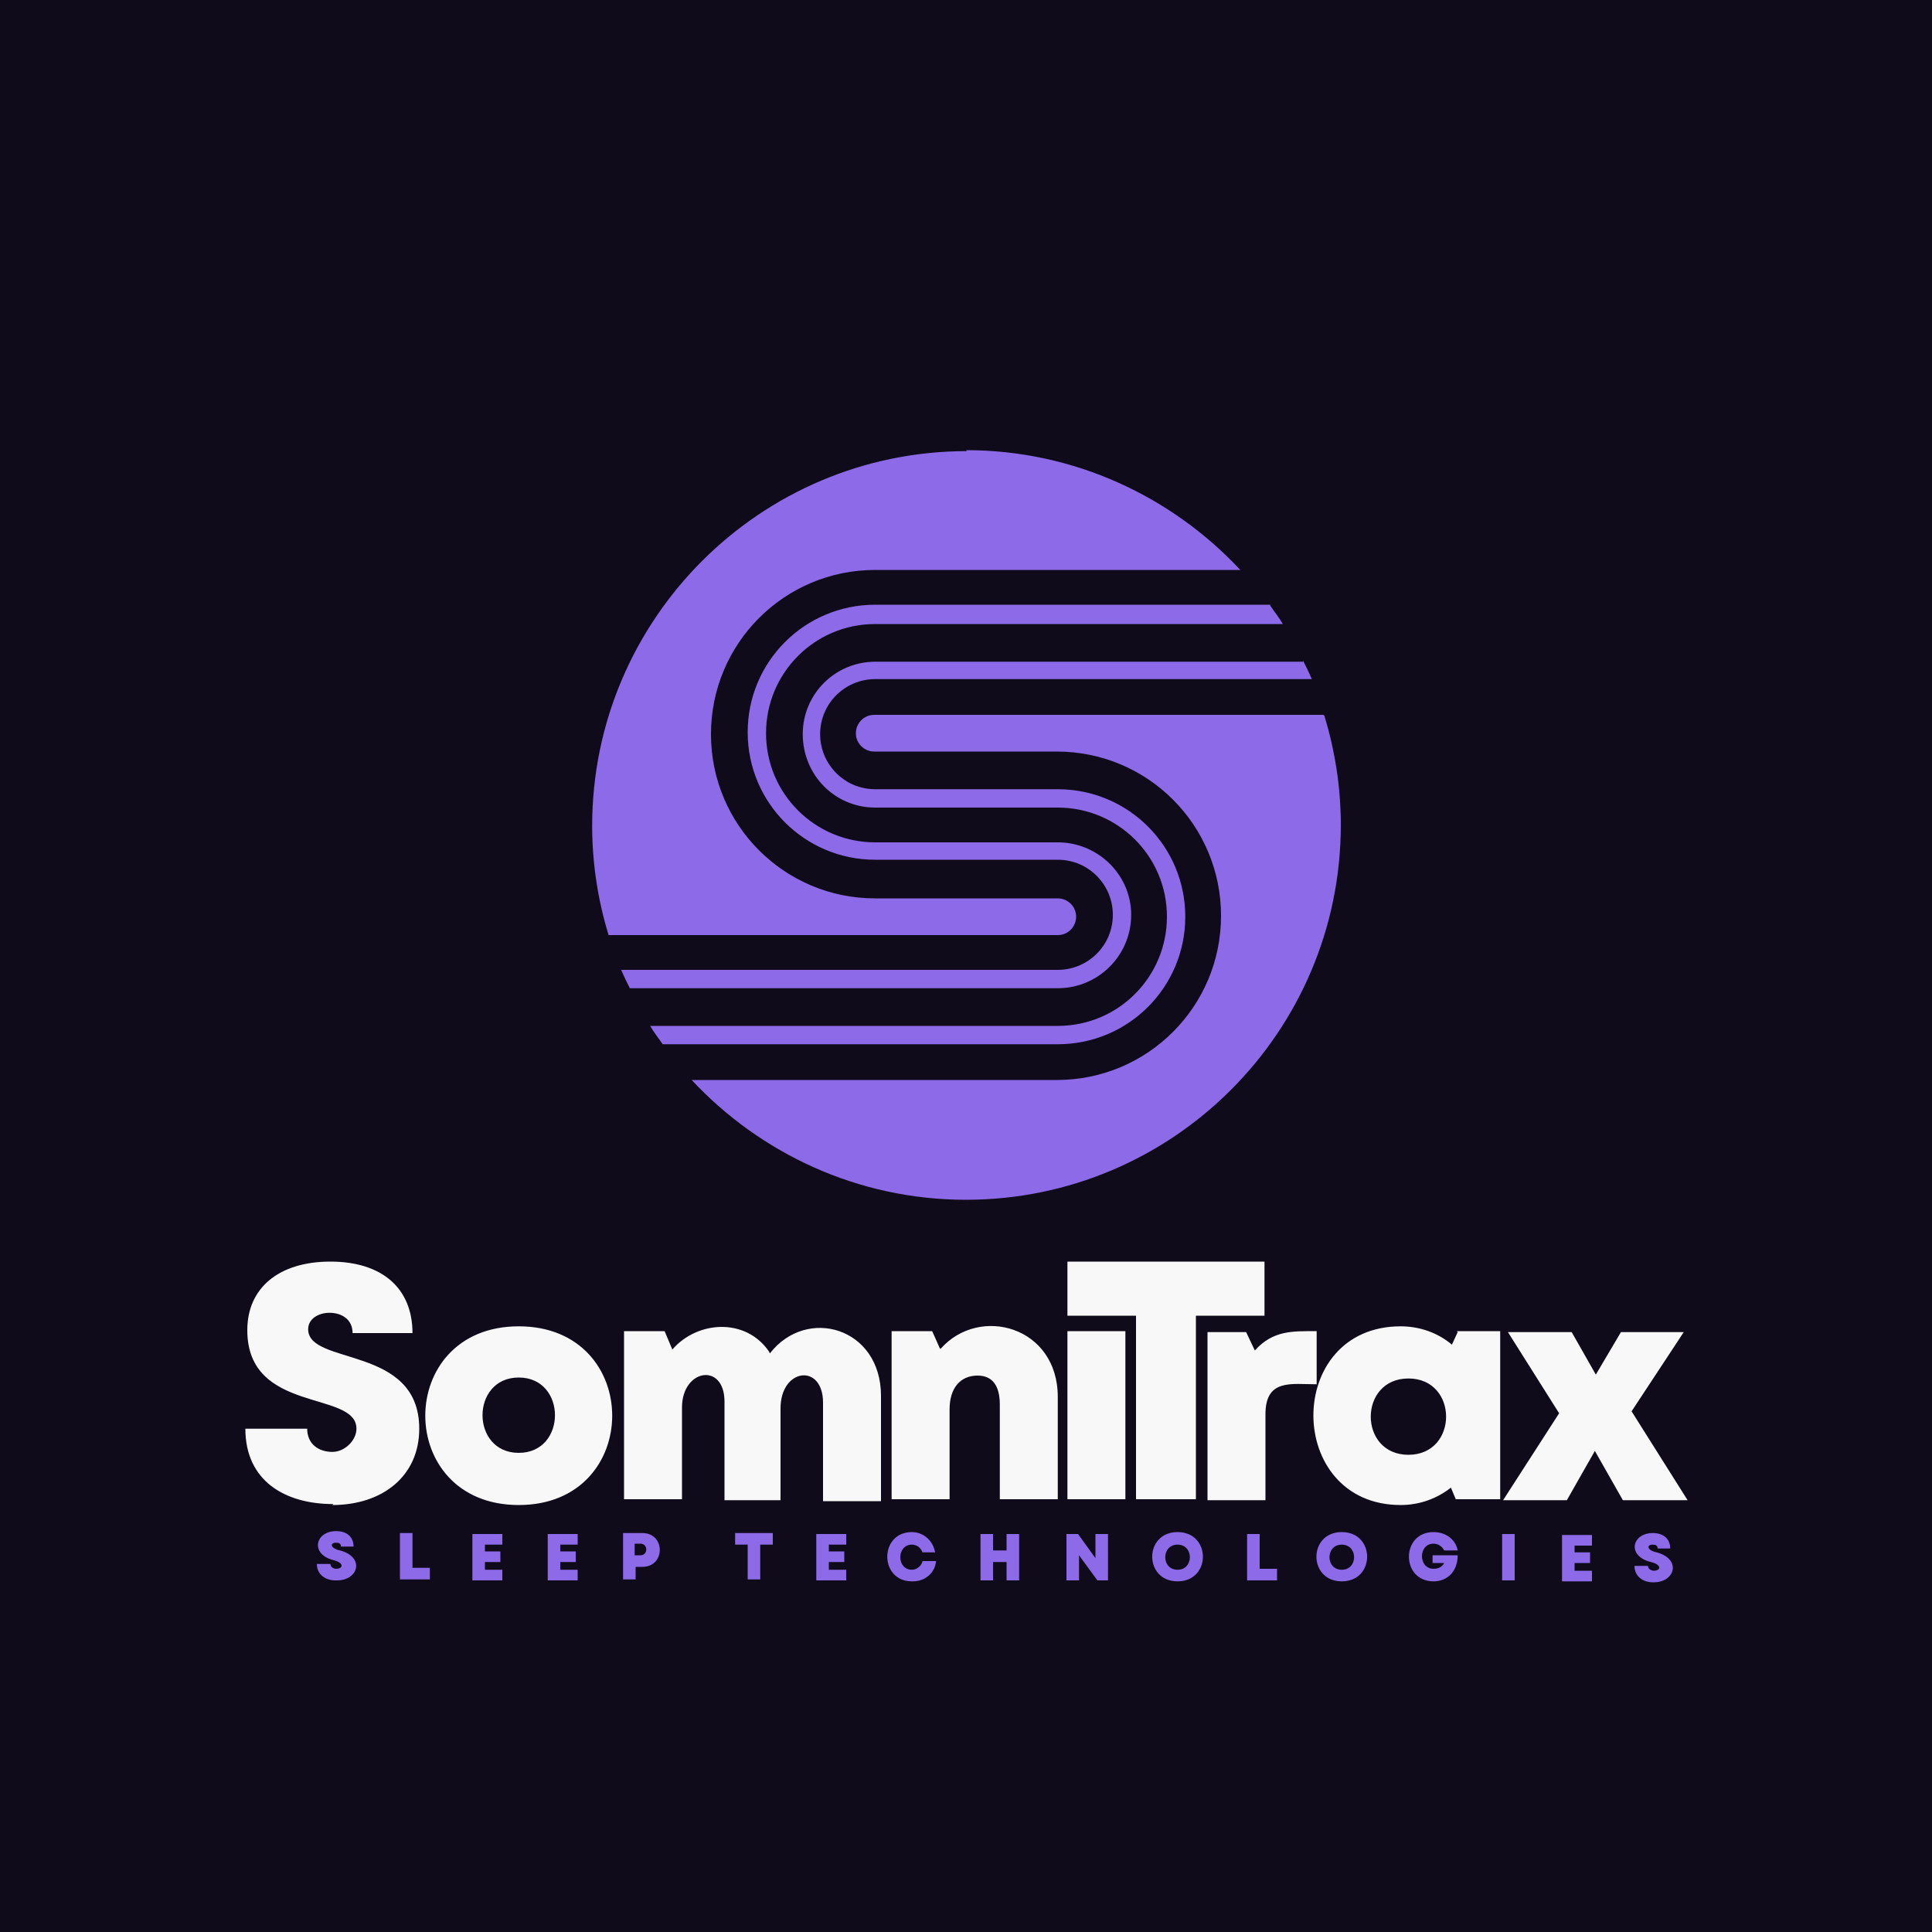 <?xml version="1.0" encoding="UTF-8"?>
<!DOCTYPE svg PUBLIC "-//W3C//DTD SVG 1.1//EN" "http://www.w3.org/Graphics/SVG/1.1/DTD/svg11.dtd">
<!-- Creator: CorelDRAW 2023 -->
<svg xmlns="http://www.w3.org/2000/svg" xml:space="preserve" width="2000px" height="2000px" version="1.1" style="shape-rendering:geometricPrecision; text-rendering:geometricPrecision; image-rendering:optimizeQuality; fill-rule:evenodd; clip-rule:evenodd"
viewBox="0 0 2000 2000"
 xmlns:xlink="http://www.w3.org/1999/xlink"
 xmlns:xodm="http://www.corel.com/coreldraw/odm/2003">
 <defs>
  <style type="text/css">
   <![CDATA[
    .fil0 {fill:#100B1A}
    .fil2 {fill:#8C6AE8}
    .fil1 {fill:#F8F8F8}
    .fil3 {fill:#8C6AE8;fill-rule:nonzero}
   ]]>
  </style>
 </defs>
 <g id="Layer_x0020_1">
  <polygon class="fil0" points="0,-5 2000,-5 2000,2005 0,2005 "/>
  <path class="fil1" d="M344 1558c52,0 90,-30 90,-79 0,-87 -115,-65 -115,-103 0,-11 11,-17 22,-17 13,0 24,7 24,21l62 0c0,-46 -31,-74 -85,-74 -53,0 -86,27 -86,71 0,87 113,62 113,102 0,12 -12,24 -25,24 -14,0 -26,-8 -26,-24l-64 0c0,54 41,78 91,78zm193 0c129,0 129,-185 0,-185 -129,0 -129,185 0,185zm0 -54c-50,0 -50,-78 0,-78 50,0 50,78 0,78zm259 -105c-24,-35 -74,-32 -100,-2l-8 -19 -42 0 0 174 60 0 0 -95c0,-40 44,-47 44,-6l0 102 58 0 0 -95c0,-42 44,-47 44,-6l0 102 60 0 0 -109c0,-71 -77,-93 -115,-44zm177 -3l-8 -18 -42 0 0 174 60 0 0 -93c0,-22 11,-35 29,-35 15,0 23,10 23,30l0 98 60 0 0 -106c0,-73 -81,-95 -121,-50zm132 156l60 0 0 -174 -60 0 0 174zm204 -246l-204 0 0 56 71 0 0 190 62 0 0 -190 71 0 0 -56zm-10 92l-9 -19 -40 0 0 174 60 0 0 -89c0,-37 27,-31 53,-31l0 -55c-25,0 -45,-1 -64,20zm210 -19l-6 13c-14,-12 -33,-19 -53,-19 -121,0 -120,185 0,185 20,0 38,-7 52,-18l5 12 46 0 0 -174 -45 0zm-51 127c-52,0 -52,-79 0,-79 52,0 52,79 0,79zm289 47l-58 -92 54 -82 -65 0 -26 44 -25 -44 -66 0 53 84 -58 90 66 0 29 -51 29 51 67 0z"/>
  <path class="fil2" d="M1000 466c112,0 213,48 284,124l-378 0c-94,0 -170,76 -170,170 0,94 76,170 170,170l189 0c10,0 19,8 19,19 0,10 -8,19 -19,19l-465 0c-11,-36 -17,-74 -17,-113 0,-214 174,-388 388,-388zm315 161c4,6 9,12 13,19l-422 0c-63,0 -113,51 -113,113 0,63 51,113 113,113l189 0c42,0 76,34 76,75 0,42 -34,76 -76,76l-443 0c-3,-6 -6,-12 -9,-19l452 0c31,0 57,-25 57,-57 0,-31 -25,-57 -57,-57l-189 0c-73,0 -132,-59 -132,-132 0,-73 59,-132 132,-132l409 0zm34 57c3,6 6,12 9,19l-452 0c-31,0 -57,25 -57,57 0,31 25,57 57,57l189 0c73,0 132,59 132,132 0,73 -59,132 -132,132l-409 0c-4,-6 -9,-12 -13,-19l422 0c63,0 113,-51 113,-113 0,-63 -51,-113 -113,-113l-189 0c-42,0 -75,-34 -75,-76 0,-42 34,-75 75,-75l443 0zm22 57c11,36 17,74 17,113 0,214 -174,388 -388,388 -112,0 -213,-48 -284,-124l378 0c94,0 170,-76 170,-170 0,-94 -76,-170 -170,-170l-189 0c-10,0 -19,-8 -19,-19 0,-10 8,-19 19,-19l465 0z"/>
  <path class="fil3" d="M349 1636c22,0 29,-24 3,-31 -10,-2 -11,-8 -4,-8 3,0 5,1 5,4l13 0c0,-10 -7,-16 -18,-16 -22,0 -27,24 -3,30 12,3 10,9 3,9 -3,0 -6,-2 -6,-5l-14 0c0,11 9,17 19,17zm78 -13l0 -36 -13 0 0 48 31 0 0 -12 -17 0zm75 1l0 -7 16 0 0 -11 -16 0 0 -7 18 0 0 -11 -31 0 0 48 31 0 0 -11 -18 0zm78 0l0 -7 16 0 0 -11 -16 0 0 -7 18 0 0 -11 -31 0 0 48 31 0 0 -11 -18 0zm85 -37l-20 0 0 48 13 0 0 -13 7 0c24,0 24,-35 0,-35zm-2 23l-6 0 0 -12 6 0c8,0 8,12 0,12zm137 -23l-39 0 0 12 13 0 0 36 13 0 0 -36 13 0 0 -12zm58 37l0 -7 16 0 0 -11 -16 0 0 -7 18 0 0 -11 -31 0 0 48 31 0 0 -11 -18 0zm87 13c13,0 23,-9 24,-21l-14 0c-1,5 -6,9 -11,9 -16,0 -16,-26 0,-26 5,0 9,3 11,8l13 0c-2,-12 -12,-21 -24,-21 -34,0 -34,51 0,51zm97 -49l0 17 -14 0 0 -17 -13 0 0 48 13 0 0 -19 14 0 0 19 13 0 0 -48 -13 0zm92 0l0 25 -18 -25 -12 0 0 48 13 0 0 -26 19 26 11 0 0 -48 -13 0zm85 49c35,0 35,-51 0,-51 -35,0 -35,51 0,51zm0 -12c-17,0 -17,-26 0,-26 17,0 17,26 0,26zm85 -1l0 -36 -13 0 0 48 31 0 0 -12 -17 0zm85 13c35,0 35,-51 0,-51 -35,0 -35,51 0,51zm0 -12c-17,0 -17,-26 0,-26 17,0 17,26 0,26zm94 -15l0 8 12 0c-2,4 -6,6 -11,6 -16,0 -16,-26 0,-26 5,0 9,3 11,7l14 0c-2,-11 -12,-19 -25,-19 -34,0 -34,51 0,51 15,0 25,-11 25,-27l-26 0zm72 26l13 0 0 -48 -13 0 0 48zm75 -11l0 -7 16 0 0 -11 -16 0 0 -7 18 0 0 -11 -31 0 0 48 31 0 0 -11 -18 0zm82 13c22,0 29,-24 3,-31 -10,-2 -11,-8 -4,-8 3,0 5,1 5,4l13 0c0,-10 -7,-16 -18,-16 -22,0 -27,24 -2,30 12,3 10,9 3,9 -3,0 -6,-2 -6,-5l-14 0c0,11 9,17 19,17z"/>
 </g>
</svg>
